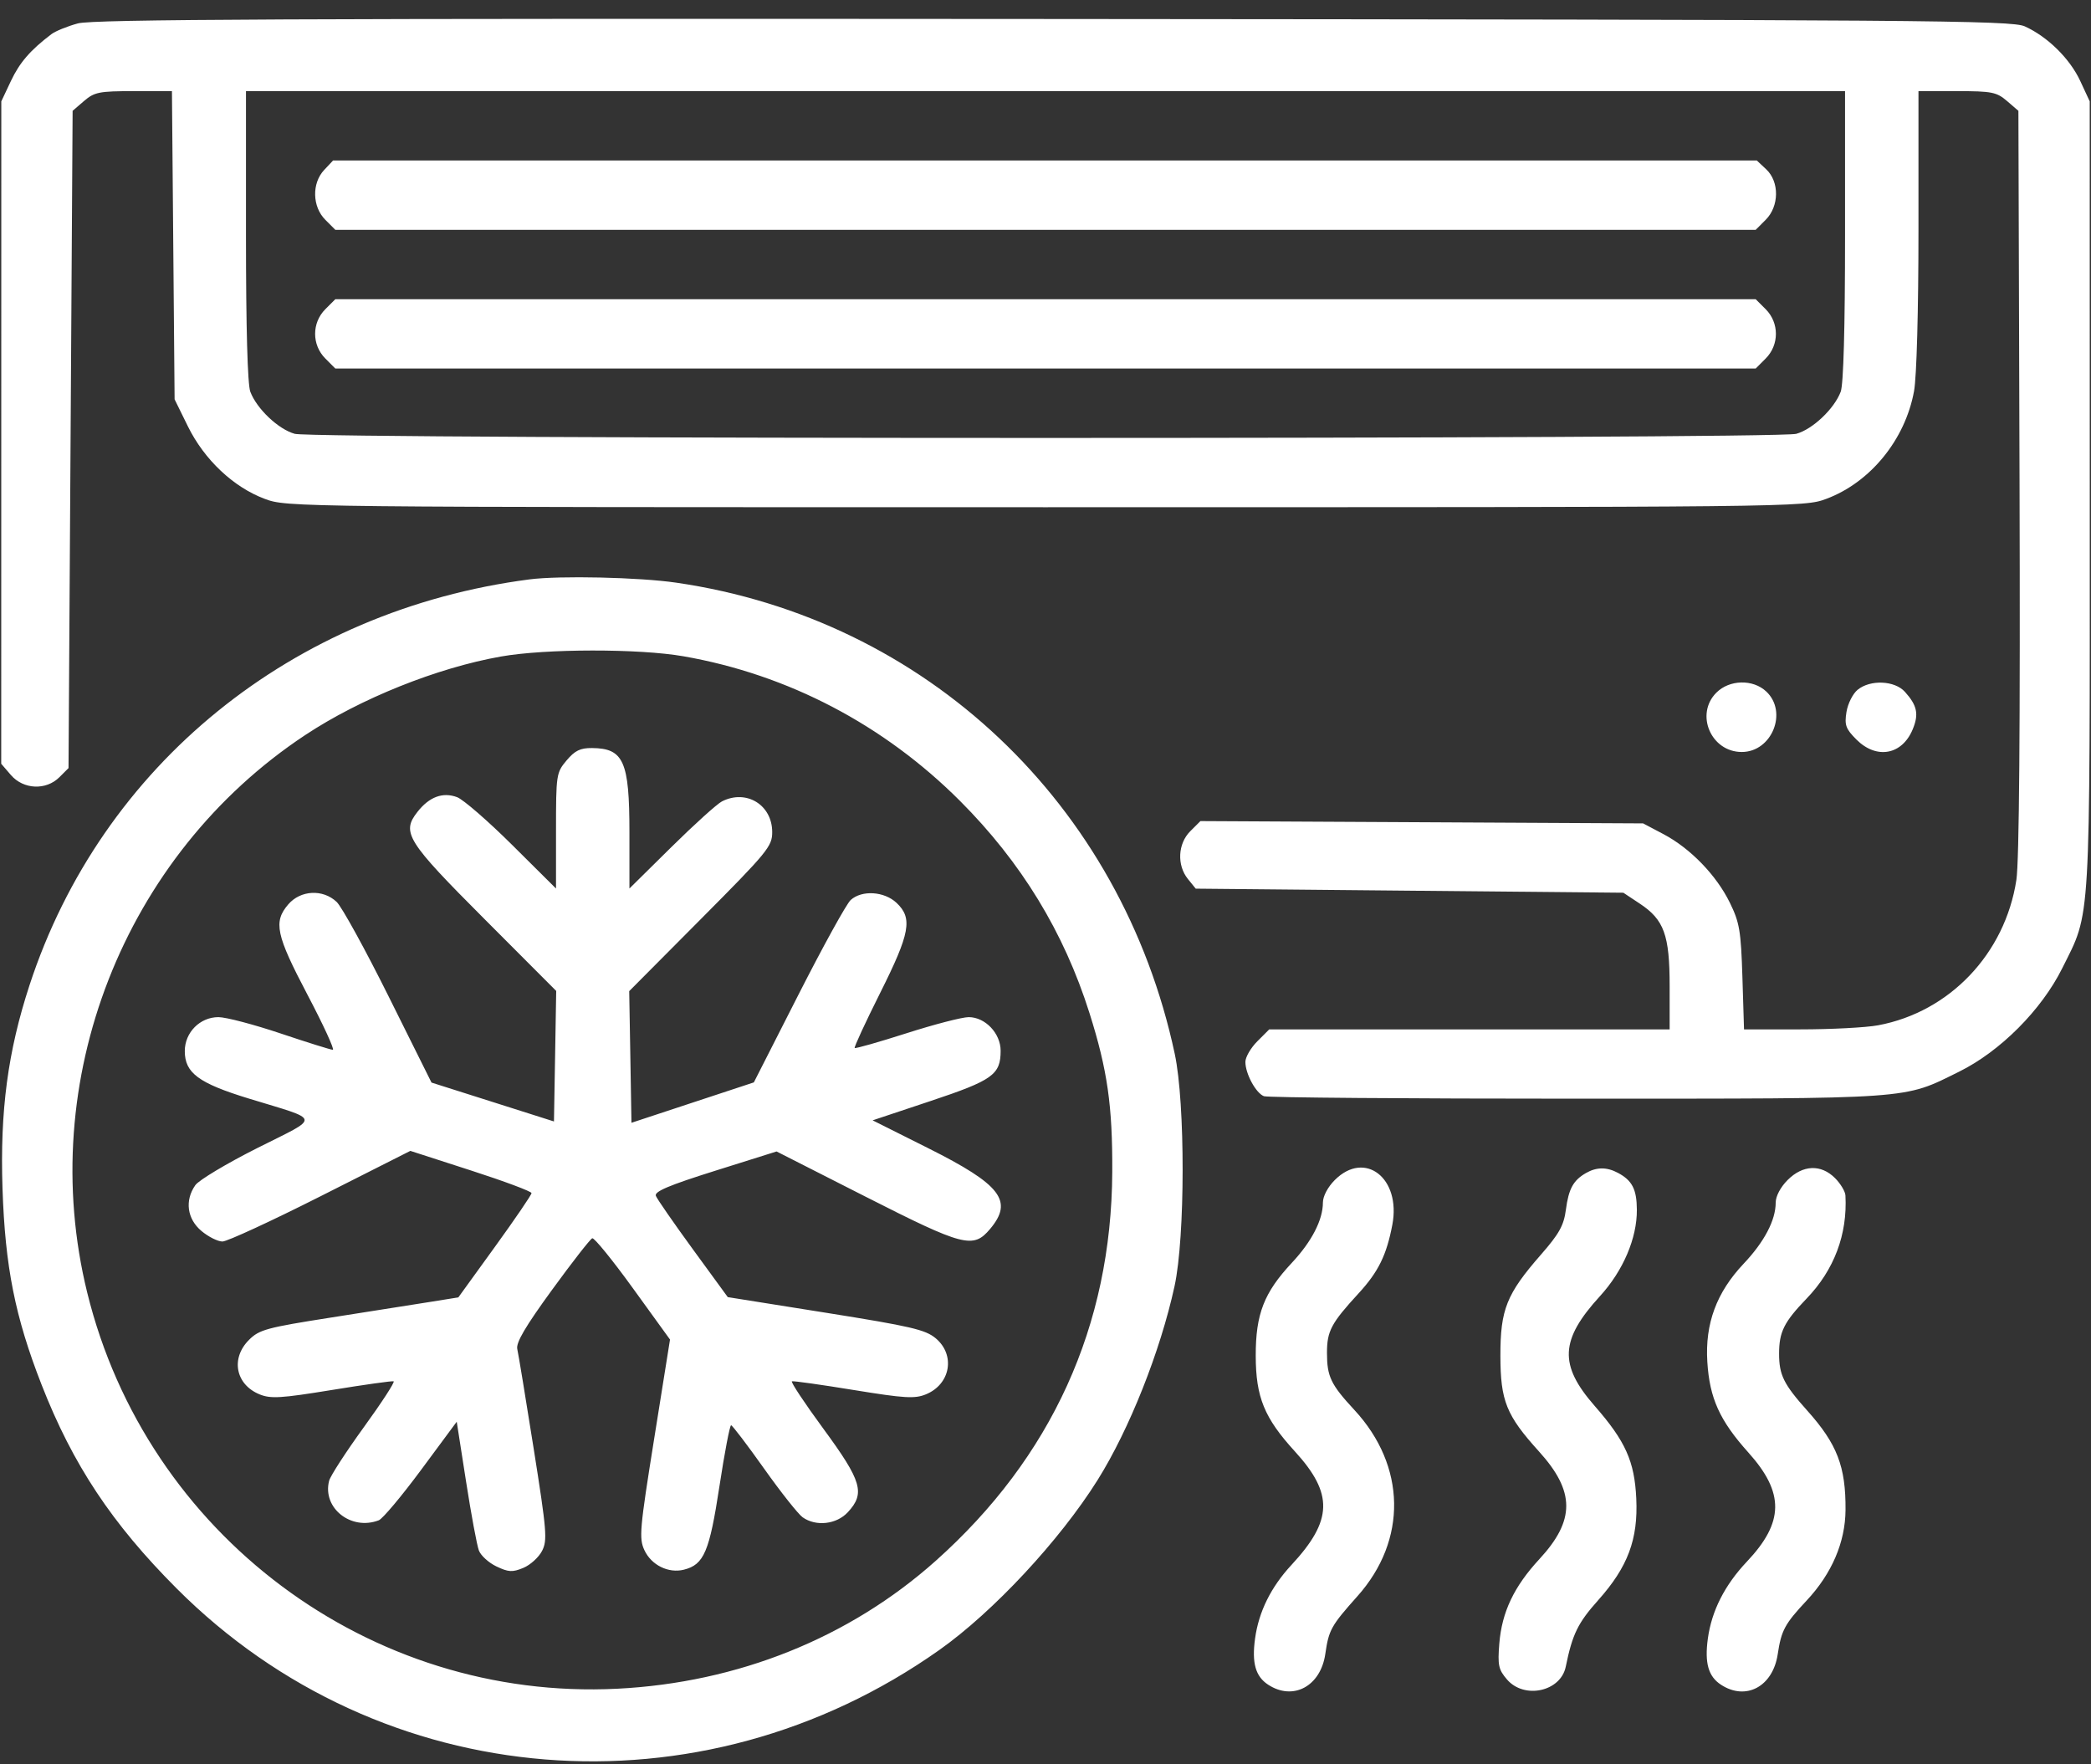 <svg width="96" height="81" viewBox="0 0 96 81" fill="none" xmlns="http://www.w3.org/2000/svg">
<rect x="0" y="0" width="96" height="81" fill="#333333" stroke="none"/>
<path fill-rule="evenodd" clip-rule="evenodd" d="M3.578 1.074C3.095 1.205 2.547 1.427 2.361 1.568C1.394 2.301 0.903 2.868 0.502 3.716L0.06 4.653L0.058 19.859L0.056 35.065L0.5 35.581C1.074 36.249 2.114 36.295 2.729 35.68L3.146 35.263L3.24 20.176L3.334 5.088L3.859 4.636C4.334 4.228 4.554 4.184 6.139 4.184H7.894L7.955 11.259L8.016 18.333L8.63 19.581C9.381 21.105 10.718 22.366 12.152 22.902C13.175 23.285 13.335 23.287 48.001 23.287C82.666 23.287 82.826 23.285 83.849 22.902C85.871 22.146 87.468 20.186 87.875 17.962C87.996 17.304 88.079 14.27 88.079 10.518V4.184H89.848C91.448 4.184 91.667 4.228 92.142 4.636L92.667 5.088L92.719 22.1C92.754 33.351 92.704 39.548 92.574 40.399C92.054 43.785 89.511 46.458 86.228 47.071C85.673 47.175 84.06 47.259 82.644 47.259H80.07L79.996 44.864C79.929 42.733 79.865 42.355 79.42 41.445C78.802 40.183 77.612 38.952 76.374 38.297L75.437 37.802L65.275 37.749L55.113 37.696L54.647 38.161C54.074 38.734 54.026 39.722 54.539 40.356L54.897 40.798L64.713 40.892L74.529 40.985L75.282 41.484C76.401 42.225 76.655 42.924 76.655 45.274V47.259H67.463H58.272L57.725 47.807C57.424 48.108 57.177 48.533 57.177 48.753C57.177 49.295 57.658 50.185 58.029 50.327C58.195 50.391 64.667 50.442 72.409 50.441C87.984 50.438 87.348 50.483 89.943 49.202C91.833 48.268 93.726 46.37 94.681 44.45C96.004 41.791 95.945 42.801 95.943 22.733L95.941 4.653L95.505 3.715C95.028 2.69 94.009 1.687 92.962 1.211C92.351 0.933 88.467 0.904 48.375 0.872C13.387 0.844 4.278 0.885 3.578 1.074ZM84.708 10.821C84.708 15.044 84.636 17.649 84.509 17.984C84.213 18.768 83.222 19.708 82.469 19.917C81.56 20.169 14.441 20.169 13.532 19.917C12.779 19.708 11.787 18.768 11.492 17.984C11.365 17.649 11.293 15.044 11.293 10.821V4.184H48.001H84.708V10.821ZM14.884 7.802C14.309 8.413 14.334 9.49 14.937 10.092L15.396 10.552H48.001H80.605L81.064 10.092C81.687 9.47 81.699 8.347 81.091 7.775L80.657 7.368H47.974H15.291L14.884 7.802ZM14.937 14.195C14.311 14.821 14.311 15.834 14.937 16.46L15.396 16.92H48.001H80.605L81.064 16.46C81.69 15.834 81.69 14.821 81.064 14.195L80.605 13.736H48.001H15.396L14.937 14.195ZM24.309 26.6C13.43 28.012 4.665 35.124 1.358 45.222C0.358 48.278 -0.003 50.992 0.115 54.563C0.234 58.159 0.693 60.462 1.91 63.575C3.342 67.239 5.139 69.95 8.107 72.924C17.495 82.333 32.153 83.514 43.131 75.747C45.6 74 48.65 70.725 50.389 67.953C51.845 65.633 53.273 62.037 53.924 59.051C54.415 56.799 54.421 50.661 53.934 48.383C51.481 36.899 42.512 28.42 31.051 26.751C29.343 26.502 25.694 26.42 24.309 26.6ZM31.384 30.131C36.177 30.969 40.575 33.27 44.072 36.767C46.886 39.583 48.843 42.788 50.019 46.51C50.844 49.119 51.081 50.774 51.065 53.814C51.028 60.87 48.281 66.914 42.95 71.667C38.987 75.2 33.874 77.252 28.336 77.53C16.966 78.101 6.732 70.45 4.003 59.339C1.618 49.633 5.671 39.268 14.009 33.749C16.537 32.075 20.062 30.66 22.998 30.141C25.048 29.778 29.339 29.773 31.384 30.131ZM78.8 31.8C77.811 32.789 78.553 34.524 79.966 34.524C81.35 34.524 82.093 32.689 81.091 31.747C80.479 31.173 79.402 31.198 78.8 31.8ZM85.285 31.668C85.064 31.848 84.834 32.308 84.773 32.69C84.677 33.289 84.739 33.46 85.232 33.954C86.152 34.873 87.322 34.663 87.812 33.489C88.104 32.791 88.022 32.389 87.457 31.762C86.988 31.241 85.867 31.192 85.285 31.668ZM26.011 34.913C25.54 35.474 25.527 35.562 25.527 38.141V40.792L23.513 38.791C22.406 37.691 21.268 36.704 20.985 36.598C20.328 36.353 19.71 36.582 19.169 37.27C18.421 38.221 18.663 38.608 22.258 42.209L25.536 45.494L25.485 48.49L25.433 51.486L22.622 50.593L19.811 49.701L17.846 45.754C16.766 43.584 15.69 41.627 15.455 41.406C14.823 40.811 13.8 40.863 13.235 41.52C12.543 42.325 12.669 42.917 14.119 45.673C14.849 47.06 15.371 48.196 15.28 48.196C15.189 48.196 14.111 47.859 12.885 47.447C11.659 47.035 10.373 46.697 10.029 46.697C9.181 46.697 8.484 47.4 8.484 48.255C8.484 49.26 9.118 49.729 11.428 50.436C14.788 51.465 14.748 51.231 11.823 52.702C10.415 53.41 9.13 54.179 8.967 54.412C8.475 55.113 8.588 55.959 9.247 56.513C9.564 56.78 9.999 56.998 10.213 56.998C10.427 56.998 12.456 56.062 14.721 54.918L18.839 52.837L21.621 53.736C23.151 54.23 24.403 54.698 24.403 54.776C24.403 54.855 23.647 55.964 22.723 57.241L21.043 59.563L19.773 59.767C19.075 59.879 17.029 60.202 15.226 60.484C12.245 60.951 11.902 61.044 11.434 61.512C10.581 62.362 10.813 63.563 11.917 64.015C12.427 64.224 12.894 64.196 15.226 63.816C16.72 63.572 18 63.392 18.072 63.416C18.143 63.44 17.529 64.386 16.707 65.519C15.885 66.653 15.165 67.763 15.109 67.987C14.792 69.233 16.119 70.285 17.39 69.797C17.568 69.729 18.445 68.683 19.341 67.472L20.969 65.272L21.397 68.015C21.632 69.524 21.897 70.95 21.986 71.183C22.074 71.417 22.438 71.747 22.793 71.916C23.344 72.179 23.526 72.189 24.024 71.983C24.345 71.85 24.732 71.5 24.885 71.205C25.137 70.717 25.103 70.303 24.501 66.503C24.138 64.211 23.8 62.155 23.749 61.935C23.682 61.644 24.117 60.904 25.343 59.22C26.27 57.946 27.102 56.88 27.192 56.849C27.283 56.819 28.123 57.852 29.059 59.146L30.761 61.499L30.036 66.038C29.369 70.205 29.332 70.624 29.585 71.168C29.906 71.856 30.688 72.243 31.4 72.064C32.32 71.833 32.571 71.243 33.03 68.237C33.266 66.691 33.507 65.429 33.566 65.434C33.625 65.438 34.305 66.332 35.078 67.421C35.85 68.51 36.649 69.517 36.852 69.661C37.466 70.093 38.407 69.986 38.926 69.425C39.731 68.556 39.569 68.001 37.81 65.605C36.943 64.425 36.29 63.44 36.358 63.416C36.427 63.392 37.705 63.572 39.198 63.816C41.531 64.196 41.998 64.224 42.508 64.015C43.639 63.552 43.875 62.212 42.962 61.443C42.49 61.046 41.825 60.891 37.916 60.268L33.413 59.551L31.812 57.357C30.932 56.15 30.166 55.045 30.111 54.901C30.035 54.703 30.714 54.417 32.831 53.751L35.653 52.864L39.722 54.931C44.251 57.232 44.68 57.343 45.456 56.422C46.536 55.137 45.964 54.391 42.606 52.709L40.063 51.435L42.721 50.549C45.582 49.595 45.94 49.338 45.94 48.239C45.94 47.441 45.233 46.697 44.473 46.697C44.172 46.697 42.886 47.031 41.615 47.438C40.344 47.844 39.276 48.148 39.24 48.113C39.205 48.077 39.728 46.945 40.404 45.596C41.786 42.838 41.911 42.155 41.16 41.449C40.594 40.918 39.569 40.855 39.056 41.319C38.864 41.492 37.786 43.448 36.659 45.664L34.61 49.693L31.8 50.62L28.991 51.547L28.94 48.525L28.888 45.503L32.17 42.202C35.246 39.109 35.453 38.858 35.453 38.203C35.453 36.951 34.264 36.224 33.146 36.792C32.921 36.906 31.873 37.853 30.817 38.896L28.898 40.791V38.207C28.898 34.954 28.632 34.355 27.182 34.343C26.642 34.338 26.393 34.459 26.011 34.913ZM61.283 54.174C60.958 54.5 60.736 54.92 60.736 55.21C60.736 56.005 60.224 56.999 59.314 57.972C58.032 59.343 57.649 60.327 57.652 62.242C57.655 64.144 58.046 65.099 59.447 66.632C61.226 68.578 61.19 69.803 59.293 71.846C58.349 72.864 57.79 73.994 57.621 75.228C57.467 76.348 57.642 76.965 58.221 77.344C59.368 78.096 60.631 77.418 60.846 75.935C61.007 74.825 61.109 74.641 62.323 73.28C64.618 70.708 64.561 67.3 62.18 64.73C61.097 63.561 60.923 63.198 60.923 62.109C60.923 61.11 61.115 60.748 62.371 59.382C63.282 58.391 63.658 57.627 63.924 56.227C64.329 54.088 62.664 52.794 61.283 54.174ZM72.816 53.853C72.232 54.188 72.019 54.575 71.892 55.536C71.796 56.262 71.585 56.642 70.746 57.601C69.168 59.406 68.882 60.118 68.885 62.242C68.888 64.317 69.154 64.978 70.658 66.639C72.319 68.473 72.324 69.796 70.676 71.578C69.507 72.842 68.953 74.01 68.835 75.455C68.755 76.453 68.797 76.651 69.188 77.105C69.979 78.025 71.65 77.663 71.885 76.52C72.192 75.02 72.439 74.513 73.377 73.462C74.737 71.938 75.211 70.671 75.123 68.797C75.043 67.087 74.628 66.164 73.212 64.545C71.564 62.661 71.62 61.516 73.456 59.507C74.52 58.343 75.159 56.846 75.15 55.539C75.144 54.599 74.936 54.195 74.279 53.845C73.769 53.573 73.299 53.576 72.816 53.853ZM82.072 54.174C81.746 54.5 81.524 54.92 81.524 55.21C81.524 56.02 81.004 57.011 80.051 58.019C78.807 59.335 78.276 60.77 78.385 62.523C78.489 64.196 78.953 65.219 80.271 66.687C81.931 68.536 81.912 69.886 80.201 71.695C79.183 72.772 78.584 73.952 78.409 75.228C78.256 76.348 78.431 76.965 79.009 77.344C80.156 78.096 81.394 77.432 81.617 75.946C81.782 74.849 81.94 74.555 82.95 73.476C84.101 72.245 84.719 70.805 84.73 69.327C84.745 67.333 84.346 66.295 82.972 64.76C81.891 63.552 81.68 63.125 81.68 62.148C81.68 61.148 81.906 60.694 82.941 59.62C84.207 58.306 84.823 56.672 84.726 54.883C84.716 54.698 84.501 54.34 84.248 54.087C83.604 53.442 82.77 53.476 82.072 54.174Z" fill="white"/>
</svg>
